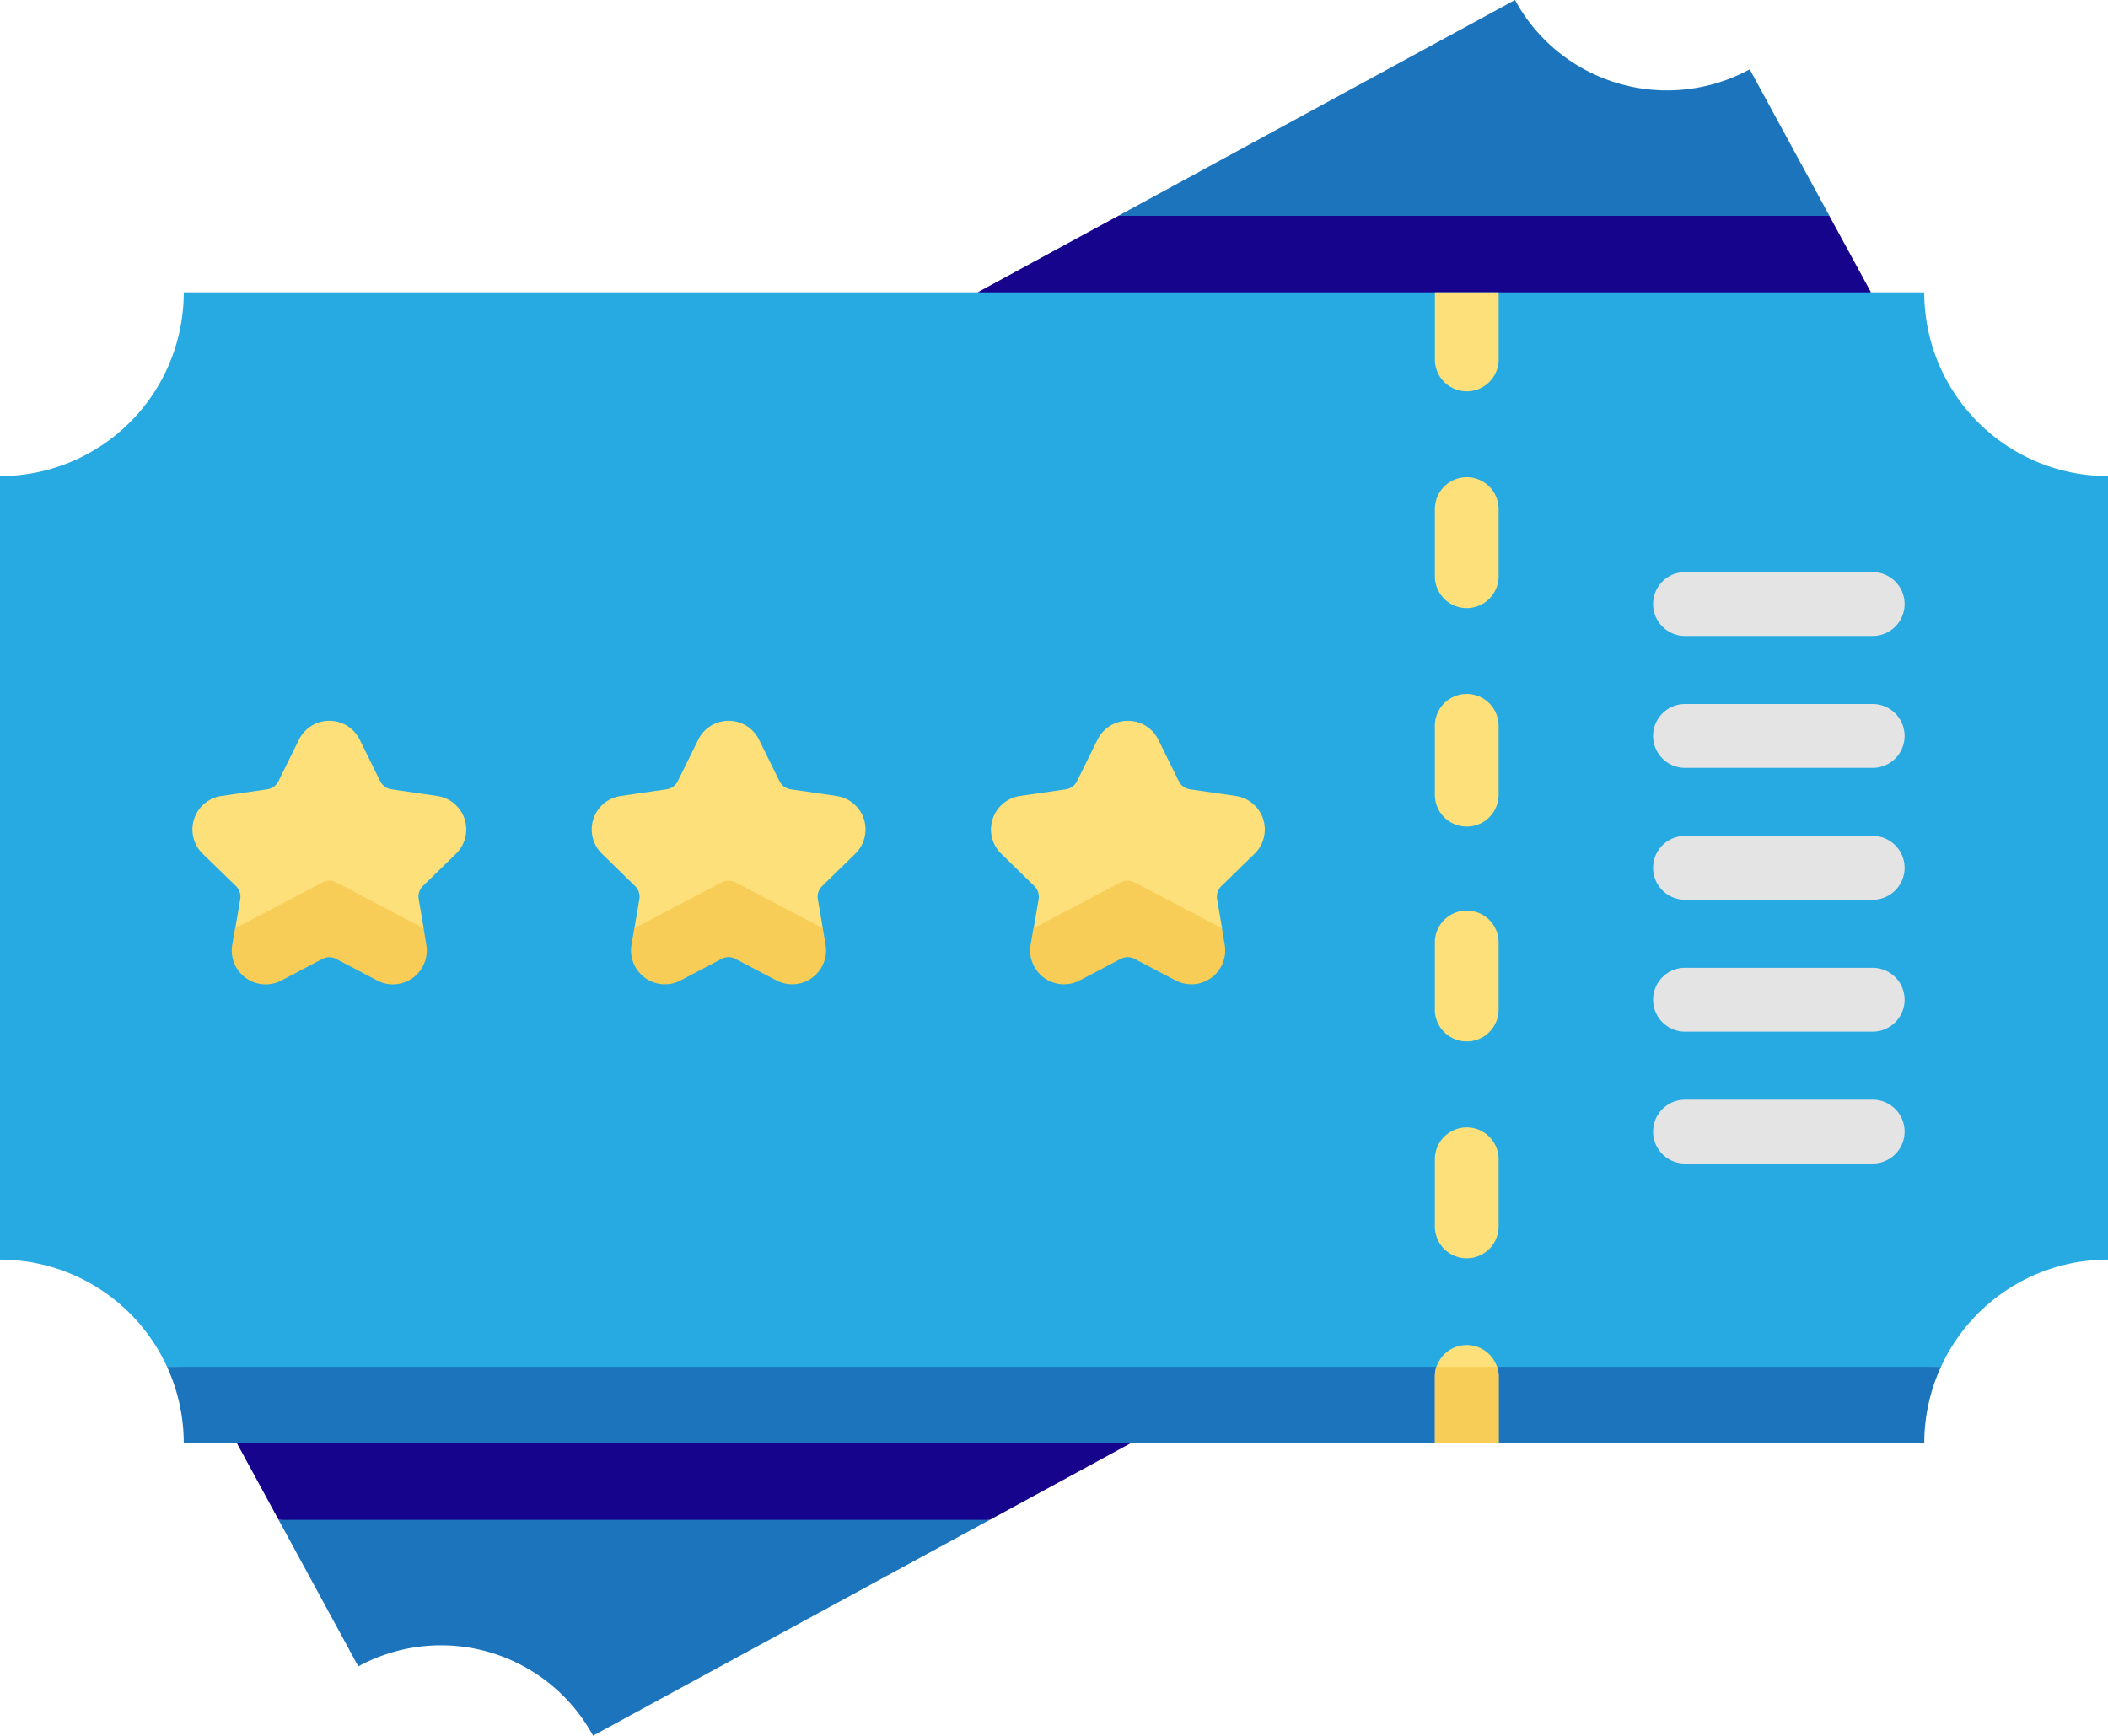<svg id="Group_187" data-name="Group 187" xmlns="http://www.w3.org/2000/svg" xmlns:xlink="http://www.w3.org/1999/xlink" width="84.626" height="69.685" viewBox="0 0 84.626 69.685">
  <defs>
    <clipPath id="clip-path">
      <rect id="Rectangle_214" data-name="Rectangle 214" width="84.626" height="69.685" fill="none"/>
    </clipPath>
  </defs>
  <path id="Path_146" data-name="Path 146" d="M243.079,44.918l-5.645,3.071,21.175,1.488L273.3,47.989l-1.671-3.071L258.608,43.43Z" transform="translate(-198.189 -36.252)" fill="#16048c"/>
  <g id="Group_186" data-name="Group 186">
    <g id="Group_185" data-name="Group 185" clip-path="url(#clip-path)">
      <path id="Path_147" data-name="Path 147" d="M300.14,8.666l-3.2-5.883A6.948,6.948,0,0,1,287.516,0L271.587,8.666Z" transform="translate(-226.697)" fill="#1c75bc"/>
      <path id="Path_148" data-name="Path 148" d="M6.707,114.15l38.182,1.488,33.03-1.488a7.377,7.377,0,0,1,6.707-4.306V78.387a7.377,7.377,0,0,1-7.377-7.377H7.377A7.377,7.377,0,0,1,0,78.387v31.457A7.377,7.377,0,0,1,6.707,114.15Z" transform="translate(0 -59.273)" fill="#27aae1"/>
      <path id="Path_149" data-name="Path 149" d="M87.779,346.149l5.645-3.071L73.989,341.59l-16.434,1.488,1.671,3.071,14.856,1.488Z" transform="translate(-48.042 -285.13)" fill="#16048c"/>
      <path id="Path_150" data-name="Path 150" d="M67.663,369.169l3.2,5.883a6.948,6.948,0,0,1,9.424,2.783l15.928-8.666H67.663Z" transform="translate(-56.479 -308.15)" fill="#1c75bc"/>
      <path id="Path_151" data-name="Path 151" d="M48.5,181.7a.594.594,0,0,1,.171.525l-.2,1.174h7.565l-.2-1.174A.593.593,0,0,1,56,181.7l1.332-1.3a1.36,1.36,0,0,0-.754-2.32l-1.841-.267a.594.594,0,0,1-.447-.325l-.823-1.668a1.36,1.36,0,0,0-2.439,0l-.823,1.668a.593.593,0,0,1-.447.325l-1.841.267a1.36,1.36,0,0,0-.754,2.32Z" transform="translate(-39.026 -146.124)" fill="#fde079"/>
      <path id="Path_152" data-name="Path 152" d="M64.01,215.835,60.5,213.992a.593.593,0,0,0-.552,0l-3.507,1.844-.113.66a1.36,1.36,0,0,0,1.973,1.434l1.646-.865a.594.594,0,0,1,.552,0l1.646.865a1.36,1.36,0,0,0,1.973-1.434Z" transform="translate(-47.004 -178.565)" fill="#f7cd58"/>
      <path id="Path_153" data-name="Path 153" d="M145.447,181.7a.594.594,0,0,1,.171.525l-.2,1.174h7.565l-.2-1.174a.593.593,0,0,1,.171-.525l1.332-1.3a1.36,1.36,0,0,0-.754-2.32l-1.841-.267a.594.594,0,0,1-.447-.325l-.823-1.668a1.36,1.36,0,0,0-2.439,0l-.823,1.668a.594.594,0,0,1-.447.325l-1.841.267a1.36,1.36,0,0,0-.754,2.32Z" transform="translate(-119.951 -146.124)" fill="#fde079"/>
      <path id="Path_154" data-name="Path 154" d="M160.959,215.835l-3.507-1.844a.593.593,0,0,0-.552,0l-3.507,1.843-.113.659a1.36,1.36,0,0,0,1.973,1.434l1.646-.865a.594.594,0,0,1,.552,0l1.646.865a1.36,1.36,0,0,0,1.973-1.434Z" transform="translate(-127.928 -178.565)" fill="#f7cd58"/>
      <path id="Path_155" data-name="Path 155" d="M242.4,181.7a.594.594,0,0,1,.171.525l-.2,1.174h7.565l-.2-1.174a.593.593,0,0,1,.171-.525l1.332-1.3a1.36,1.36,0,0,0-.754-2.32l-1.841-.267a.593.593,0,0,1-.447-.325l-.823-1.668a1.36,1.36,0,0,0-2.439,0l-.823,1.668a.594.594,0,0,1-.447.325l-1.841.267a1.36,1.36,0,0,0-.754,2.32Z" transform="translate(-200.875 -146.124)" fill="#fde079"/>
      <path id="Path_156" data-name="Path 156" d="M257.907,215.835l-3.507-1.844a.594.594,0,0,0-.553,0l-3.507,1.843-.113.659a1.36,1.36,0,0,0,1.973,1.434l1.646-.865a.594.594,0,0,1,.553,0l1.646.865a1.36,1.36,0,0,0,1.973-1.434Z" transform="translate(-208.852 -178.565)" fill="#f7cd58"/>
      <path id="Path_157" data-name="Path 157" d="M40.578,332.009a7.345,7.345,0,0,1,.67,3.071h69.873a7.345,7.345,0,0,1,.67-3.071Z" transform="translate(-33.871 -277.132)" fill="#1c75bc"/>
      <path id="Path_158" data-name="Path 158" d="M402.79,141.53h7.532a1.282,1.282,0,1,0,0-2.564H402.79a1.282,1.282,0,1,0,0,2.564" transform="translate(-335.144 -115.997)" fill="#e4e4e4"/>
      <path id="Path_159" data-name="Path 159" d="M402.79,173.569h7.532a1.282,1.282,0,1,0,0-2.564H402.79a1.282,1.282,0,1,0,0,2.564" transform="translate(-335.144 -142.74)" fill="#e4e4e4"/>
      <path id="Path_160" data-name="Path 160" d="M402.79,205.607h7.532a1.282,1.282,0,1,0,0-2.564H402.79a1.282,1.282,0,1,0,0,2.564" transform="translate(-335.144 -169.483)" fill="#e4e4e4"/>
      <path id="Path_161" data-name="Path 161" d="M402.79,237.645h7.532a1.282,1.282,0,1,0,0-2.564H402.79a1.282,1.282,0,1,0,0,2.564" transform="translate(-335.144 -196.225)" fill="#e4e4e4"/>
      <path id="Path_162" data-name="Path 162" d="M402.79,269.684h7.532a1.282,1.282,0,1,0,0-2.564H402.79a1.282,1.282,0,1,0,0,2.564" transform="translate(-335.144 -222.969)" fill="#e4e4e4"/>
      <path id="Path_163" data-name="Path 163" d="M349.787,273.849a1.28,1.28,0,0,0-1.28,1.28v2.73a1.28,1.28,0,0,0,2.559,0v-2.73a1.28,1.28,0,0,0-1.28-1.28" transform="translate(-290.904 -228.585)" fill="#fde079"/>
      <path id="Path_164" data-name="Path 164" d="M351.07,327.775v2.7h-2.559v-2.7a1.28,1.28,0,0,1,2.559,0" transform="translate(-290.907 -272.53)" fill="#fde079"/>
      <path id="Path_165" data-name="Path 165" d="M349.787,221.2a1.28,1.28,0,0,0-1.28,1.28v2.73a1.28,1.28,0,0,0,2.559,0v-2.73a1.28,1.28,0,0,0-1.28-1.28" transform="translate(-290.904 -184.642)" fill="#fde079"/>
      <path id="Path_166" data-name="Path 166" d="M349.787,115.914a1.28,1.28,0,0,0-1.28,1.28v2.73a1.28,1.28,0,0,0,2.559,0v-2.73a1.28,1.28,0,0,0-1.28-1.28" transform="translate(-290.904 -96.755)" fill="#fde079"/>
      <path id="Path_167" data-name="Path 167" d="M351.07,71.012v2.73a1.28,1.28,0,0,1-2.559,0v-2.73Z" transform="translate(-290.907 -59.275)" fill="#fde079"/>
      <path id="Path_168" data-name="Path 168" d="M349.787,168.559a1.28,1.28,0,0,0-1.28,1.28v2.73a1.28,1.28,0,1,0,2.559,0v-2.73a1.28,1.28,0,0,0-1.28-1.28" transform="translate(-290.904 -140.699)" fill="#fde079"/>
      <path id="Path_169" data-name="Path 169" d="M351.016,332.009h-2.45a1.278,1.278,0,0,0-.054.368v2.7h2.559v-2.7a1.272,1.272,0,0,0-.055-.368" transform="translate(-290.907 -277.132)" fill="#f7cd58"/>
    </g>
  </g>
</svg>

